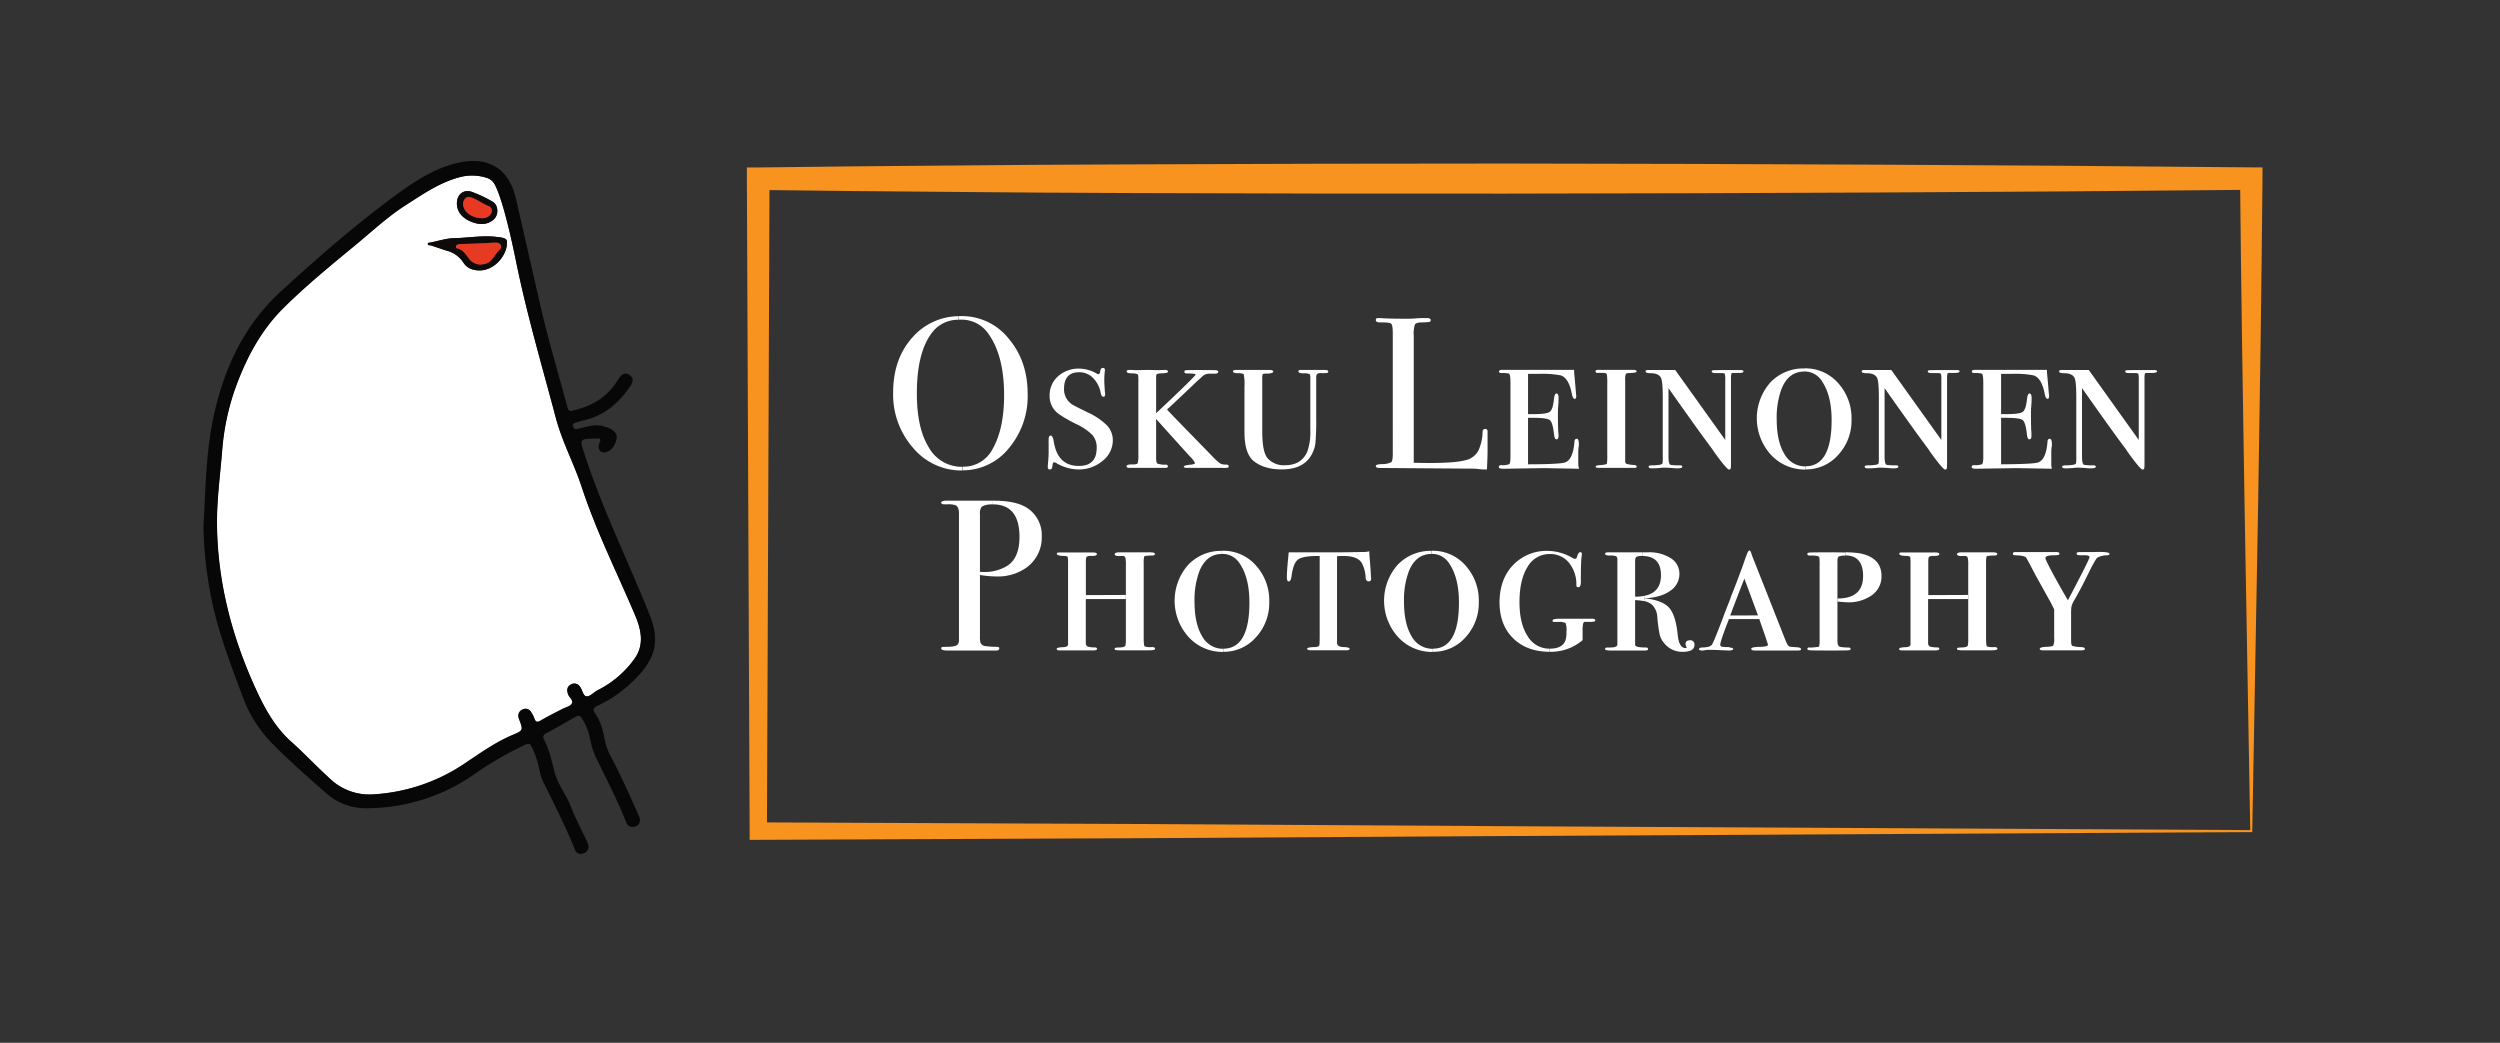 <svg xmlns="http://www.w3.org/2000/svg" viewBox="0 0 794.94 331.59"><rect x="0" y="0" width="794.94" height="331.59" fill="#333333" stroke="none"/><defs><style>.cls-1{fill:#fff;}.cls-2{fill:#070707;}.cls-3{fill:#0f0a0a;}.cls-4{fill:#e63a22;}.cls-5{fill:#e83a23;}.cls-6{fill:#f7931e;}</style></defs><title>otus-logo-wall-art-white-text-o-frame_osku-wall-art-w</title><g id="Layer_4" data-name="Layer 4"><path class="cls-1" d="M201.89,195.43c2,4.69,3.05,9.44,0,13.89a32.21,32.21,0,0,1-10.66,9.49c-.49.27-1,.5-1.48.79-1.09.64-2.21,1.88-3.24,1.8-1.19-.08-1.31-2-2.09-3a2.09,2.09,0,0,0-2.91-.77c-1.3.71-1.35,1.83-.91,3.09.38,1.06,1.87,2,1.13,3.08-.54.81-1.9,1.07-2.89,1.59-2.33,1.22-4.7,2.38-7,3.73-1.19.7-1.63.33-2-.77a8.66,8.66,0,0,0-1-1.93,2,2,0,0,0-2.69-.85,2.13,2.13,0,0,0-1.28,2.56,3.37,3.37,0,0,0,.22.68c1.2,3.26,1.28,3.44-1.88,4.76-5.87,2.45-10.95,6.18-16.19,9.65a58,58,0,0,1-28.53,9.36,18.16,18.16,0,0,1-13.75-5.13c-4.15-3.75-8-7.88-12.14-11.59-5.29-4.69-8.54-10.7-11.4-17-7.47-16.36-12-33.52-12.25-51.54-.13-8,1-15.95,1.63-23.91a77.38,77.38,0,0,1,4-19.46c3.49-9.81,8.2-18.94,15.76-26.38,7.24-7.13,15.1-13.54,22.93-20,5.11-4.22,10-8.78,15.56-12.35S140,57.82,146.68,56.2a15.21,15.21,0,0,1,8,.33,4.3,4.3,0,0,1,2.67,2.24c2.94,5.57,6.2,21.84,6.62,23.88,3.44,17,8.33,33.57,12.77,50.29,2,7.56,5.77,14.49,8.21,21.92C189.56,168.82,196.16,182,201.89,195.43ZM150.31,85.7c6.24,1.74,11.32-4.63,10.87-9.06-.15-1-1.76-1.12-2.86-1.26-4.63-.61-9.22.26-13.83.35-2.51,0-5,.89-7.5,1.37-.38.07-1,0-.92.52s.61.3,1,.42c1.66.55,3.3,1.13,5,1.66a8.93,8.93,0,0,1,5.31,3.78A5.12,5.12,0,0,0,150.31,85.7ZM157,69.76c1.65-1.43,1.5-4.56-.36-5.63A41.8,41.8,0,0,0,150,61c-2.51-.89-4.61.76-4.72,3.43s1.43,4.72,4.32,6C152.17,71.48,154.73,71.73,157,69.76Z"/><path class="cls-2" d="M206.64,195.68c3.56,8.95,1.34,14.68-6,21.51A39.33,39.33,0,0,1,190,224.4c-1.54.69-1.53,1.36-.63,2.66,1.77,2.53,2.42,5.54,3,8.51a18.61,18.61,0,0,0,1.92,5.1c3.19,6.06,6,12.3,8.77,18.57a4.26,4.26,0,0,1,.39,1.12,2.1,2.1,0,0,1-1.69,2.51,2.06,2.06,0,0,1-2.65-1.41c-2.67-6.73-6-13.18-9.15-19.68a24,24,0,0,1-2.32-6.75,18.46,18.46,0,0,0-2.5-6.43c-.45-.77-.95-1.39-2.06-.73q-4.63,2.74-9.37,5.29c-1.17.63-1.12,1.3-.6,2.3,1.64,3.14,2.31,6.58,3.21,10,1.07,4,3.8,7.31,5.28,11.2,1.36,3.56,3.2,6.94,4.82,10.4a8.14,8.14,0,0,1,.6,1.55,2.18,2.18,0,0,1-1.61,2.79,2,2,0,0,1-2.66-1.4c-2.83-7-6.24-13.76-9.61-20.53a18.75,18.75,0,0,1-1.78-5.42,26.3,26.3,0,0,0-2.28-6.52c-.57-1.28-1.07-1.15-2.14-.68a107.51,107.51,0,0,0-16.51,9.61A59.87,59.87,0,0,1,116.47,257a18.88,18.88,0,0,1-12.9-4.9C97.64,246.9,91.7,241.67,86.15,236a42,42,0,0,1-9.18-15c-4.24-11.35-8.59-22.68-10.5-34.72a128.12,128.12,0,0,1-1.79-18.57c.72-12,.72-24.25,3.44-36.22,3.39-14.91,9.74-28.38,21.22-38.87,11.74-10.73,23.72-21.22,36.56-30.61,6-4.37,12.3-8.59,19.83-10.26,9.61-2.14,16.13,1.86,18.34,11.46,2.59,11.27,5.14,22.55,7.73,33.82,2.52,11,5.75,21.74,8.67,32.6.27,1,.61,1.16,1.66.92,6-1.36,11-4.23,14.25-9.61.13-.2.29-.38.42-.58.81-1.32,1.87-2.12,3.35-1.13s1.14,2.27.28,3.54c-3.6,5.33-8.16,9.35-14.61,10.84-.93.21-1.85.5-2.76.8-.61.2-1.21.39-.8,1.33s.74.74,1.49.59c2.71-.52,5.38-1.67,8.22-.75a15.64,15.64,0,0,1,2,.69c1.41.69,2.46,1.87,2.07,3.41-.43,1.75-1.33,3.51-3.29,4.08-1.78.51-3-1.05-2.12-2.95.62-1.39.14-1.43-1-1.39-5.66.18-5.35.11-3.67,5.28C191.69,162.22,199.86,178.66,206.64,195.68Zm-4.78,13.64c3.08-4.45,2-9.2,0-13.89C196.16,182,189.56,168.82,185,154.86c-2.44-7.43-6.2-14.36-8.21-21.92-4.44-16.72-9.33-33.32-12.77-50.29-.42-2-3.68-18.31-6.62-23.88a4.3,4.3,0,0,0-2.67-2.24,15.21,15.21,0,0,0-8-.33c-6.65,1.62-12.16,5.52-17.78,9.11s-10.45,8.13-15.56,12.35c-7.83,6.46-15.69,12.87-22.93,20C82.85,105.1,78.14,114.23,74.65,124a77.38,77.38,0,0,0-4,19.46c-.66,8-1.76,15.95-1.63,23.91.29,18,4.78,35.18,12.25,51.54,2.86,6.25,6.11,12.26,11.4,17,4.18,3.71,8,7.84,12.14,11.59a18.16,18.16,0,0,0,13.75,5.13,58,58,0,0,0,28.53-9.36c5.24-3.47,10.32-7.2,16.19-9.65,3.16-1.32,3.08-1.5,1.88-4.76a3.37,3.37,0,0,1-.22-.68,2.13,2.13,0,0,1,1.28-2.56,2,2,0,0,1,2.69.85,8.66,8.66,0,0,1,1,1.93c.39,1.1.83,1.47,2,.77,2.26-1.35,4.63-2.51,7-3.73,1-.52,2.35-.78,2.89-1.59.74-1.12-.75-2-1.13-3.08-.44-1.26-.39-2.38.91-3.09a2.09,2.09,0,0,1,2.91.77c.78,1,.9,2.88,2.09,3,1,.08,2.15-1.16,3.24-1.8.48-.29,1-.52,1.48-.79A32.21,32.21,0,0,0,201.86,209.32Z"/><path class="cls-3" d="M161.18,76.64c.45,4.43-4.63,10.8-10.87,9.06a5.12,5.12,0,0,1-3-2.22A8.93,8.93,0,0,0,142,79.7c-1.66-.53-3.3-1.11-5-1.66-.34-.12-.92.07-1-.42s.54-.45.92-.52c2.5-.48,5-1.32,7.5-1.37,4.61-.09,9.2-1,13.83-.35C159.42,75.52,161,75.68,161.18,76.64Zm-3,3.59c.53-.65,1.55-1.28,1.12-2.2-.52-1.09-1.76-.84-2.21-.86-1.75.09-3,.17-4.14.22-2.23.1-4.46.16-6.69.26-.54,0-1.21.1-1.28.77s.62.61,1,.78c1.49.61,2.32,1.93,3.2,3.13a4.43,4.43,0,0,0,4.4,1.73C156,83.85,156.89,81.82,158.14,80.23Z"/><path class="cls-4" d="M159.26,78c.43.92-.59,1.55-1.12,2.2-1.25,1.59-2.1,3.62-4.57,3.83a4.43,4.43,0,0,1-4.4-1.73c-.88-1.2-1.71-2.52-3.2-3.13-.41-.17-1.1-.16-1-.78s.74-.75,1.28-.77c2.23-.1,4.46-.16,6.69-.26,1.19,0,2.39-.13,4.14-.22C157.5,77.19,158.74,76.94,159.26,78Z"/><path class="cls-3" d="M156.64,64.13c1.86,1.07,2,4.2.36,5.63-2.27,2-4.83,1.72-7.39.63-2.89-1.24-4.44-3.41-4.32-6S147.5,60.11,150,61A41.8,41.8,0,0,1,156.64,64.13Zm-1.14,4.53c1.19-.92,1.22-2.6-.1-3.12-1.71-.67-3.17-1.77-4.84-2.49-.9-.39-1.82-.74-2.65.06a2.61,2.61,0,0,0-.42,2.89c.59,1.89,3.11,3.39,5.65,3.37A3.22,3.22,0,0,0,155.5,68.66Z"/><path class="cls-5" d="M155.4,65.54c1.32.52,1.29,2.2.1,3.12a3.22,3.22,0,0,1-2.36.71c-2.54,0-5.06-1.48-5.65-3.37a2.61,2.61,0,0,1,.42-2.89c.83-.8,1.75-.45,2.65-.06C152.23,63.77,153.69,64.87,155.4,65.54Z"/></g><g id="teksti"><path class="cls-1" d="M685.27,117.69c.4,0,.61.18.61.42s-.5.48-1.48.48h-1.69c-.4,0-.64.09-.71.27a9.48,9.48,0,0,0-.1,1.86V146c0,1.65,0,2.61-.07,2.89s-.24.41-.6.41-2.09-1.92-4.79-5.75c-.31-.5-.8-1.19-1.47-2.06l-.74-1q-3.37-4.54-12.2-17.07v21.71c0,1.7.24,2.6.71,2.69a16.08,16.08,0,0,0,2.59.14h.27q.81,0,.81.45c0,.34-.5.51-1.48.51-.18,0-.92,0-2.23-.14-.67,0-1.28-.07-1.82-.07s-.89,0-1.34.07a26.52,26.52,0,0,1-2.76.14q-1.08,0-1.08-.51c0-.3.42-.45,1.28-.45h.6l.88-.07c1.08-.09,1.64-.3,1.68-.62a13.84,13.84,0,0,0,.07-2v-19q0-5.17-.6-6.21c-.54-.92-1.6-1.38-3.17-1.38-1.12,0-1.69-.19-1.69-.57s.3-.45.88-.45h8.56l15.89,22.24v-19a7.52,7.52,0,0,0-.13-2q-.13-.27-1.08-.27h-1.82c-.85,0-1.28-.17-1.28-.52s.22-.34.64-.38,1.94-.06,4.55-.06S684.87,117.65,685.27,117.69Z"/><path class="cls-1" d="M670.76,176.11c0,.27-.3.43-.88.48a6,6,0,0,0-3,.75q-.63.54-3,5.34-2.1,4.32-4.18,7.94a9,9,0,0,0-1,2.12,14.67,14.67,0,0,0-.14,2.54v8.49c0,.91.14,1.45.41,1.61a9.47,9.47,0,0,0,2.76.37c.81.05,1.21.23,1.21.55s-.31.48-.94.48H649.47c-.58,0-.88-.16-.88-.48s.67-.57,2-.62,2.09-.18,2.29-.41a5.06,5.06,0,0,0,.3-2.39v-9.11c-.26-.55-.67-1.34-1.21-2.4L647.31,183c-.67-1.28-1.21-2.3-1.61-3.08s-.88-1.64-1.42-2.6c-.4-.46-1.52-.71-3.37-.75q-.87,0-.87-.48c0-.37.29-.55.87-.55h12.94c.67,0,1,.18,1,.55s-.58.48-1.75.48c-1.8,0-2.7.29-2.7.89s2.38,5.2,7.14,13.42q6.87-13,6.87-13.7c0-.36-.38-.57-1.14-.61h-1.82c-.76,0-1.14-.19-1.14-.55s.38-.48,1.14-.48h4.24Q670.76,175.35,670.76,176.11Z"/><path class="cls-1" d="M652.46,149.05l-11.24-.2-12.86.2c-1,0-1.43-.18-1.43-.54s.27-.62.81-.62a5.51,5.51,0,0,0,2.53-.31c.24-.2.37-1,.37-2.22V121.8c0-1.87-.16-2.86-.47-3a9,9,0,0,0-2.36-.18q-.81,0-.81-.48c0-.36.29-.54.88-.54h23v.47l.06,1q.13,1,.54,6.07a3.88,3.88,0,0,1,.07.81c0,.59-.16.88-.47.88s-.69-.46-.87-1.37c-.63-3.47-1.81-5.5-3.56-6.09a29.81,29.81,0,0,0-7-.48H636.3v12.8h1.6q4.27,0,5.28-.72c.67-.48,1.11-1.79,1.34-3.93.13-1.28.4-1.92.8-1.92s.68.46.68,1.37c0,.55,0,1.39-.1,2.53s-.1,2-.1,2.6q0,4.46.15,6.1c0,.36,0,.66,0,.89,0,.73-.22,1.09-.67,1.09s-.66-.57-.79-1.71c-.27-2.46-.71-3.94-1.33-4.42s-2.37-.71-5.25-.71H636.3v14.78q9.86-.06,11.6-.54,2.69-.76,3.15-6.58c0-.68.29-1,.74-1s.67.62.67,1.88c0,0,0,.33-.1.87a13.09,13.09,0,0,0-.1,1.43v4A5.4,5.4,0,0,0,652.46,149.05Z"/><path class="cls-1" d="M634.18,205.75c.63,0,.94.19.94.55s-.67.48-2,.48h-9.36c-1,0-1.48-.1-1.48-.45s.37-.4,1.12-.44c1.45,0,2.23-.25,2.31-.62a9.7,9.7,0,0,0,.14-2.26V179.89a10.39,10.39,0,0,0-.14-2.43c-.08-.54-.53-.76-1.32-.67h-1.25c-.58-.1-.86-.29-.86-.58s.47-.58,1.41-.58h9.77q1.62,0,1.62.48c0,.36-.31.54-.91.54s-1.12,0-1.52.07c-.58,0-.92.12-1,.34a9.61,9.61,0,0,0-.13,2.2V203c0,1.55.11,2.4.33,2.56A6.12,6.12,0,0,0,634.18,205.75Z"/><path class="cls-1" d="M625.83,189.18v1.3H613.09v14.11a1.21,1.21,0,0,0,.57,1,7.91,7.91,0,0,0,2.28.27q.72,0,.72.48c0,.32-.44.48-1.34.48H604.88c-.68,0-1-.16-1-.48s.65-.5,2-.55c1,0,1.53-.32,1.62-.82V179.32a14.26,14.26,0,0,0-.07-2c0-.36-.45-.55-1.21-.55-1.53,0-2.29-.27-2.29-.68s.31-.41.94-.41h10.64c.77,0,1.15.18,1.15.54s-.6.6-1.79.55a2.63,2.63,0,0,0-1.42.24q-.3.24-.3,1.41v10.81Z"/><path class="cls-1" d="M622.49,117.69c.4,0,.61.18.61.42s-.5.48-1.49.48h-1.68c-.4,0-.64.09-.71.27a8.68,8.68,0,0,0-.1,1.86V146c0,1.65,0,2.61-.07,2.89s-.24.41-.6.41-2.09-1.92-4.79-5.75c-.32-.5-.81-1.19-1.48-2.06-.08-.13-.33-.48-.73-1q-3.37-4.54-12.2-17.07v21.71c0,1.7.23,2.6.71,2.69a16.08,16.08,0,0,0,2.59.14h.27q.81,0,.81.45c0,.34-.5.51-1.48.51-.18,0-.93,0-2.23-.14-.67,0-1.28-.07-1.82-.07s-.9,0-1.34.07a26.57,26.57,0,0,1-2.77.14c-.71,0-1.07-.17-1.07-.51s.42-.45,1.28-.45h.6l.88-.07c1.08-.09,1.64-.3,1.68-.62a13.84,13.84,0,0,0,.07-2v-19q0-5.17-.61-6.21c-.54-.92-1.59-1.38-3.16-1.38-1.13,0-1.69-.19-1.69-.57s.3-.45.88-.45h8.55l15.9,22.24v-19a7.52,7.52,0,0,0-.13-2q-.13-.27-1.08-.27h-1.82c-.85,0-1.28-.17-1.28-.52s.21-.34.64-.38,1.94-.06,4.55-.06S622.08,117.65,622.49,117.69Z"/><path class="cls-1" d="M598.27,183.16a7.24,7.24,0,0,1-3,6.06,12.72,12.72,0,0,1-7.91,2.29c-.5,0-1.39-.07-2.69-.2h-.4v-1q8.16,0,8.15-7.16,0-6.54-5.67-6.54v-1a37.08,37.08,0,0,1,4.36.28Q598.28,177.2,598.27,183.16Z"/><path class="cls-1" d="M588.74,133.41a16,16,0,0,1-4.24,11.24,13.58,13.58,0,0,1-10.38,4.61h0l0-1q8.29,0,8.29-14.69,0-7.92-3.17-12.5a6.42,6.42,0,0,0-5.59-2.94l0-1h.22a13.79,13.79,0,0,1,10.61,4.68A16.53,16.53,0,0,1,588.74,133.41Z"/><path class="cls-1" d="M587.71,205.89c.49,0,.73.16.73.48s-.26.36-.78.41-2.3.07-5.35.07q-5.73,0-6.67-.07c-.63,0-.94-.19-.94-.44s.18-.49.54-.45h1l1.82-.17a.53.53,0,0,0,.4-.24,9.42,9.42,0,0,0,.13-2.33V180.21a26.19,26.19,0,0,0-.07-2.94c-.13-.41-.86-.62-2.19-.62h-.89q-.75,0-.75-.54c0-.23.24-.37.74-.41s2.18-.07,5.07-.07c2.5,0,4.59,0,6.24.06v1a4.67,4.67,0,0,0-2.08.28c-.26.18-.4.71-.4,1.58V203.7c0,1.23.3,1.9.9,2A14.77,14.77,0,0,0,587.71,205.89Z"/><path class="cls-1" d="M574.12,148.3l0,1a14.61,14.61,0,0,1-11-4.68,17.24,17.24,0,0,1-.2-23,14.39,14.39,0,0,1,10.72-4.46l0,1q-4.92,0-7.14,5.47a26.1,26.1,0,0,0-1.55,9.7q0,7,2.43,11A7.52,7.52,0,0,0,574.12,148.3Z"/><path class="cls-1" d="M571.4,205.82c.85.05,1.28.25,1.28.62s-.45.41-1.35.41H558.06c-.81,0-1.21-.18-1.21-.55s.8-.56,2.42-.61c1.93,0,2.9-.27,2.9-.68a10,10,0,0,0-.41-1.29c-.09-.36-.6-1.88-1.55-4.56l-.8-2.31h-9.64Q547,203.9,547,205c0,.41.27.64.81.68l.88.07h1l.6.21c.54,0,.81.14.81.41s-.47.48-1.41.48l-2.4-.1c-1.46-.07-2.75-.11-3.87-.11h-.61l-.6.11-.74.1h-.14c-.72,0-1.08-.14-1.08-.41s.3-.51.88-.55c.81,0,1.35-.09,1.62-.14a2.53,2.53,0,0,0,1.48-.62q.4-.19,3.3-7.82,1.14-3.09,2.22-5.77a13.61,13.61,0,0,0,.54-1.44,13.61,13.61,0,0,1,.54-1.44q1.14-2.82,3.24-8.51l1-2.88.47-1.23c.27-.69.54-1,.81-1s.42.64.87,1.92q2,5,10.44,26.43c.54,1.41,1,2.16,1.55,2.26C569.37,205.66,570.09,205.73,571.4,205.82ZM559,195.69,554.67,184c-1.09,2.74-2.6,6.64-4.5,11.7Z"/><path class="cls-1" d="M553.78,117.69q.6.06.6.42c0,.32-.49.48-1.48.48h-1.68c-.41,0-.64.09-.71.27a8.68,8.68,0,0,0-.1,1.86V146c0,1.65,0,2.61-.07,2.89s-.24.41-.6.41-2.1-1.92-4.79-5.75c-.32-.5-.81-1.19-1.48-2.06-.09-.13-.33-.48-.73-1q-3.37-4.54-12.2-17.07v21.71c0,1.7.23,2.6.7,2.69a16.32,16.32,0,0,0,2.6.14h.27q.81,0,.81.45c0,.34-.5.51-1.49.51-.18,0-.92,0-2.22-.14-.67,0-1.28-.07-1.82-.07s-.9,0-1.34.07a26.57,26.57,0,0,1-2.77.14c-.72,0-1.07-.17-1.07-.51s.42-.45,1.28-.45h.6l.88-.07c1.08-.09,1.64-.3,1.68-.62a13.84,13.84,0,0,0,.07-2v-19q0-5.17-.61-6.21c-.54-.92-1.59-1.38-3.16-1.38-1.13,0-1.69-.19-1.69-.57s.29-.45.88-.45h8.55l15.9,22.24v-19a7.52,7.52,0,0,0-.13-2q-.13-.27-1.08-.27h-1.82c-.85,0-1.28-.17-1.28-.52s.21-.34.64-.38,1.94-.06,4.55-.06S553.37,117.65,553.78,117.69Z"/><path class="cls-1" d="M538.79,205.07c0,1.46-1.25,2.19-3.76,2.19a7.25,7.25,0,0,1-5.9-2.8,6.74,6.74,0,0,1-1.35-2.45,48.77,48.77,0,0,1-.8-5.8,5.77,5.77,0,0,0-1.85-4.09,6,6,0,0,0-2.36-1l.19-.87q5.67.61,7.78,3t2.73,8.59q.4,4.23,2.49,4.23c.23,0,.34-.07.34-.2a2.12,2.12,0,0,0-.17-.44,1.52,1.52,0,0,1-.17-.56c0-.85.45-1.27,1.35-1.27A1.29,1.29,0,0,1,538.79,205.07Z"/><path class="cls-1" d="M531.28,177.5a5.74,5.74,0,0,1,2.73,4.94,6.38,6.38,0,0,1-2.9,5.42c-1.93,1.39-4.64,2.19-8.15,2.42l-.19-.8q5.38-1,5.38-6.56,0-6.13-5.95-6.13v-1.16H524A12.56,12.56,0,0,1,531.28,177.5Z"/><path class="cls-1" d="M523.31,205.89c.49,0,.73.16.73.48s-.31.48-.94.48H512.25c-1.26,0-1.88-.15-1.88-.45s.22-.51.67-.51H512c1.53,0,2.29-.32,2.29-1v-27c0-.51-.12-.84-.37-1a4.63,4.63,0,0,0-1.95-.24c-1.06,0-1.58-.18-1.58-.54s.31-.48.94-.48H522.2v1.16a3.48,3.48,0,0,0-1.9.31c-.25.2-.37.69-.37,1.46v11.17a14.43,14.43,0,0,0,2.84-.25l.19.8-.19.87a16.79,16.79,0,0,0-2.84-.32v14.1C519.8,205.57,520.92,205.89,523.31,205.89Z"/><path class="cls-1" d="M520.43,148.37c0,.27-.2.41-.6.41H508.51q-1.14,0-1.14-.36c0-.31.49-.49,1.48-.53,1.35-.09,2-.25,2.12-.48a20.77,20.77,0,0,0,.1-3v-22.2a19,19,0,0,0-.13-3.14c-.09-.3-.43-.47-1-.51h-2q-.6,0-.6-.48t.87-.48h11.12q1.08,0,1.08.54c0,.28-.77.44-2.29.48-.63,0-1,.11-1.15.31a5,5,0,0,0-.2,1.88v25.82a.87.87,0,0,0,.5.89,10.74,10.74,0,0,0,2.4.34C520.16,147.94,520.43,148.1,520.43,148.37Z"/><path class="cls-1" d="M506.12,196.72c.77,0,1.15.2,1.15.61,0,.23-.41.37-1.22.41H503.9c-.23,0-.39.25-.51.62a11.13,11.13,0,0,0-.16,2.46v2.74a15.54,15.54,0,0,1-10.24,3.7h-.23l0-1q4.05,0,5-2.58a8.81,8.81,0,0,0,.34-2.85,6.18,6.18,0,0,0-.31-2.75,5.32,5.32,0,0,0-2.52-.31H494.2q-.54,0-.54-.45t1.62-.57h10.84Z"/><path class="cls-1" d="M503,176.1s0,.38-.13,1.17c-.14,1.32-.2,3.95-.2,7.87,0,1.05-.27,1.58-.81,1.58s-.61-.28-.61-.82a10.86,10.86,0,0,0-2.46-7.09,7.66,7.66,0,0,0-6-2.64,8,8,0,0,0-7.07,4.1q-2.56,4.11-2.56,11.21,0,6.83,2.59,10.79a8,8,0,0,0,7,4l0,1q-7.25-.06-11.56-4.26t-4.38-11.38q0-7.38,4.28-11.92a14.76,14.76,0,0,1,11.28-4.54,16.09,16.09,0,0,1,7.81,2.33,1.28,1.28,0,0,0,.61.2c.36,0,.61-.3.74-.89.27-.82.58-1.23.94-1.23A.48.48,0,0,1,503,176.1Z"/><path class="cls-1" d="M502.11,149.05l-11.24-.2-12.87.2c-.95,0-1.42-.18-1.42-.54s.27-.62.81-.62a5.42,5.42,0,0,0,2.52-.31c.25-.2.38-1,.38-2.22V121.8q0-2.8-.48-3a8.87,8.87,0,0,0-2.35-.18q-.81,0-.81-.48t.87-.54h23v.47l.07,1q.14,1,.54,6.07a4.7,4.7,0,0,1,.07.81c0,.59-.16.88-.47.88s-.7-.46-.88-1.37c-.62-3.47-1.81-5.5-3.55-6.09a29.86,29.86,0,0,0-7-.48h-3.42v12.8h1.61q4.27,0,5.28-.72c.66-.48,1.11-1.79,1.33-3.93q.21-1.92.81-1.92c.45,0,.67.46.67,1.37,0,.55,0,1.39-.1,2.53s-.1,2-.1,2.6q0,4.46.15,6.1a8,8,0,0,1,.05.89c0,.73-.22,1.09-.66,1.09s-.66-.57-.8-1.71c-.26-2.46-.71-3.94-1.33-4.42s-2.37-.71-5.24-.71h-1.67v14.78c6.58,0,10.44-.22,11.61-.54q2.67-.76,3.15-6.58c0-.68.29-1,.74-1s.67.62.67,1.88c0,0,0,.33-.1.87a11,11,0,0,0-.1,1.43v4A5.4,5.4,0,0,0,502.11,149.05Z"/><path class="cls-1" d="M472.24,136.39c.56,0,.82.34.77,1v6q0,1.78-.2,5.89h-.74c-.27,0-.92,0-1.95-.14s-2.2-.13-3.5-.13l-28-.21c-.76,0-1.14-.21-1.14-.62s.61-.52,1.82-.61a6.55,6.55,0,0,0,3.06-.58c.34-.3.51-1.16.51-2.57V105.92c0-1.69-.17-2.67-.51-3s-1.53-.41-3.6-.41c-.85,0-1.28-.25-1.28-.75s.27-.62.81-.62h.6q2.24.21,8.83.21c.4,0,1.19,0,2.36-.1s2.13-.11,2.89-.11h.74c.81,0,1.22.23,1.22.69a.48.48,0,0,1-.37.51,15.07,15.07,0,0,1-2.33.17c-1.3,0-2.07.27-2.32.65a9.49,9.49,0,0,0-.37,3.6v40.4c1.21,0,2.89.06,5.05.06q7.88,0,11.12-.82a6.27,6.27,0,0,0,4.37-3.08,15.25,15.25,0,0,0,1.35-6.09C471.5,136.68,471.76,136.39,472.24,136.39Z"/><path class="cls-1" d="M470.22,191.41A16,16,0,0,1,466,202.65a13.58,13.58,0,0,1-10.37,4.61h0l0-1q8.28,0,8.28-14.69,0-7.92-3.16-12.5a6.42,6.42,0,0,0-5.59-2.94l0-1h.22a13.79,13.79,0,0,1,10.61,4.68A16.53,16.53,0,0,1,470.22,191.41Z"/><path class="cls-1" d="M455.6,206.3l0,1a14.63,14.63,0,0,1-11-4.68,17.24,17.24,0,0,1-.2-23,14.4,14.4,0,0,1,10.73-4.46l0,1q-4.92,0-7.14,5.47a25.9,25.9,0,0,0-1.55,9.7q0,7,2.42,11A7.53,7.53,0,0,0,455.6,206.3Z"/><path class="cls-1" d="M435.93,183.13c0,.4.07.67.07.8,0,.63-.27.94-.81.94s-.9-.42-.95-1.26a10.85,10.85,0,0,0-1.14-4.44c-.85-1.58-2.81-2.38-5.86-2.38-.45,0-1.15,0-2.09.07v27.52c0,.87.65,1.33,2,1.37s2,.23,2,.55-.38.48-1.15.48h-11q-1.35,0-1.35-.48c0-.32.75-.5,2.23-.55a2.6,2.6,0,0,0,1.08-.14.76.76,0,0,0,.6-.72c.05-.39.07-1.54.07-3.46V176.79q-5.25-.06-6.84,1.09t-2.12,5.43c-.14,1-.43,1.56-.88,1.56s-.6-.52-.6-1.55c0-1.3.2-3.87.6-7.69h15.7q2.08,0,8.49-.12a5.49,5.49,0,0,0,1.41-.23l.07,1.41.2,2.41.2,2.82Z"/><path class="cls-1" d="M421.28,117.63c.71,0,1.08.18,1.08.54s-.37.48-1.08.48h-1.69c-.72,0-1.07.46-1.07,1.37v12.61a83.14,83.14,0,0,1-.27,8.52,10.23,10.23,0,0,1-1.42,3.81q-2.62,4.31-9.3,4.3-5.52,0-8.82-2.6-3-2.39-3-9.22V123a15.57,15.57,0,0,0-.24-4c-.16-.22-.82-.34-2-.34-.94,0-1.41-.18-1.41-.55s.32-.47.94-.47h10.65c.81,0,1.21.18,1.21.54s-.83.67-2.49.62c-.5,0-.79.08-.88.24a4.75,4.75,0,0,0-.13,1.54V137c0,4.46.56,7.36,1.68,8.68a6.88,6.88,0,0,0,5.59,2.25q5.19,0,7.08-4.36a19.27,19.27,0,0,0,.94-7V120c0-.59-.12-1-.35-1.09a5,5,0,0,0-1.88-.2c-1,0-1.54-.21-1.54-.62s.27-.47.81-.47h7.61Z"/><path class="cls-1" d="M403.59,191.41a16,16,0,0,1-4.24,11.24A13.58,13.58,0,0,1,389,207.26h0l0-1q8.28,0,8.28-14.69,0-7.92-3.16-12.5a6.44,6.44,0,0,0-5.6-2.94l0-1h.23a13.81,13.81,0,0,1,10.61,4.68A16.53,16.53,0,0,1,403.59,191.41Z"/><path class="cls-1" d="M390.69,148.23c0,.28-.08.44-.23.48a9,9,0,0,1-1.59.07H377.62c-.8,0-1.21-.13-1.21-.39s.74-.51,2.23-.64c.89-.09,1.34-.27,1.34-.55a7.67,7.67,0,0,0-1.55-2q-1.41-1.52-10.84-12v-1.78q12.6-11.85,12.6-12.33c0-.22-.93-.34-2.77-.34-.54,0-.81-.18-.81-.55s.16-.43.48-.47,1.43-.07,3.36-.07q5.19,0,6.07.06c.58,0,.87.22.87.52s-.4.63-1.21.58h-1.89A3.38,3.38,0,0,0,382,120c-.58.5-1.48,1.32-2.69,2.47q-2.7,2.61-8.22,7.75.87,1,6.4,6.66l7.95,8.16a19.41,19.41,0,0,0,2.49,2.3,3.78,3.78,0,0,0,2,.38C390.42,147.75,390.69,147.91,390.69,148.23Z"/><path class="cls-1" d="M389,206.3l0,1a14.63,14.63,0,0,1-11-4.68,17.24,17.24,0,0,1-.2-23,14.38,14.38,0,0,1,10.72-4.46l0,1q-4.9,0-7.14,5.47a26.1,26.1,0,0,0-1.55,9.7q0,7,2.43,11A7.53,7.53,0,0,0,389,206.3Z"/><path class="cls-1" d="M370.62,147.75c.49,0,.74.19.74.55s-.34.48-1,.48H359.17c-.63,0-.95-.18-.95-.55s.65-.59,2-.55c.9,0,1.41-.13,1.55-.41a11.21,11.21,0,0,0,.2-2.94V121.39a14.48,14.48,0,0,0-.07-2.12c-.14-.36-.78-.55-1.92-.55s-1.72-.2-1.72-.61.32-.48.95-.48h.68c.41,0,.74.07,1,.07l4.41-.07,2.84.07,2.3-.07c.63,0,.95.18.95.54s-.74.51-2.22.55a3.46,3.46,0,0,0-1.32.24c-.15.12-.23.49-.23,1.13v25.4c0,1.1.13,1.74.4,1.92A7.15,7.15,0,0,0,370.62,147.75Z"/><path class="cls-1" d="M366.34,205.75c.63,0,.94.19.94.55s-.67.48-2,.48H355.9c-1,0-1.48-.1-1.48-.45s.37-.4,1.12-.44c1.46,0,2.23-.25,2.32-.62A10.69,10.69,0,0,0,358,203V179.89a11.44,11.44,0,0,0-.13-2.43c-.09-.54-.53-.76-1.33-.67h-1.25c-.58-.1-.86-.29-.86-.58s.47-.58,1.41-.58h9.77q1.62,0,1.62.48c0,.36-.31.54-.91.54s-1.11,0-1.52.07c-.58,0-.92.12-1,.34a9.61,9.61,0,0,0-.13,2.2V203c0,1.55.11,2.4.33,2.56A6.12,6.12,0,0,0,366.34,205.75Z"/><path class="cls-1" d="M358,189.18v1.3H345.26v14.11a1.21,1.21,0,0,0,.56,1,8,8,0,0,0,2.28.27c.48,0,.73.16.73.48s-.45.48-1.35.48H337c-.68,0-1-.16-1-.48s.65-.5,2-.55c1,0,1.53-.32,1.62-.82V179.32a14.26,14.26,0,0,0-.07-2c0-.36-.45-.55-1.21-.55-1.53,0-2.29-.27-2.29-.68s.31-.41.94-.41h10.64c.77,0,1.15.18,1.15.54s-.6.6-1.78.55a2.67,2.67,0,0,0-1.43.24c-.19.16-.29.63-.29,1.41v10.81Z"/><path class="cls-1" d="M353.85,140a8.28,8.28,0,0,1-3.24,6.54,11.7,11.7,0,0,1-7.81,2.73,14,14,0,0,1-7.08-2.13,2.08,2.08,0,0,0-.53-.13c-.27,0-.43.22-.48.65a6.57,6.57,0,0,1-.2,1.13.62.62,0,0,1-.67.48.6.6,0,0,1-.67-.69c0-.09,0-.77.13-2s.14-2.37.14-3.29v-3.49c0-.86.22-1.3.67-1.3s.78.71,1,2.12q1.28,7.55,7.95,7.54,5.65,0,5.66-5.73a6,6,0,0,0-1.35-4.09,17.84,17.84,0,0,0-5.26-3.55c-3.41-1.72-5.59-3.09-6.53-4.09a7,7,0,0,1-1.82-4.9,7.91,7.91,0,0,1,2.7-6.17,9.75,9.75,0,0,1,6.8-2.42,11.51,11.51,0,0,1,5.46,1.57,1.09,1.09,0,0,0,.54.21q.47,0,.6-1c.09-.67.36-1,.81-1a.6.6,0,0,1,.67.69,4.64,4.64,0,0,1-.06.54,23.79,23.79,0,0,0-.14,2.81c0,.69.07,1.92.2,3.7a2.35,2.35,0,0,1,.07.62c0,.54-.18.82-.54.82s-.69-.41-.87-1.22a9.05,9.05,0,0,0-2.46-4.79,6.06,6.06,0,0,0-4.35-1.8q-4.84,0-4.85,5.25a5.69,5.69,0,0,0,1.28,3.82,5.92,5.92,0,0,0,1.48,1.29q.81.48,4.72,2.39a21.38,21.38,0,0,1,6.2,4.19A6.85,6.85,0,0,1,353.85,140Z"/><path class="cls-1" d="M327.2,161.93a10.31,10.31,0,0,1,4.05,8.7,11.73,11.73,0,0,1-5.6,10.34,15.75,15.75,0,0,1-8.89,2.33,32.16,32.16,0,0,1-5.19-.48l.09-1a9.77,9.77,0,0,0,1.13.06,13.63,13.63,0,0,0,7.54-2q3.84-2.48,3.84-9.16,0-10.35-8.49-10.34v-1.17H316Q323.63,159.19,327.2,161.93Z"/><path class="cls-1" d="M320.7,107.63q6.07,7.13,6.07,17.67a25.63,25.63,0,0,1-6,17.25,18.76,18.76,0,0,1-14.69,7l0-1.16a10.4,10.4,0,0,0,9.63-5.77q3.57-6.39,3.57-17,0-12.57-5.05-19.57a10.26,10.26,0,0,0-8.83-4.4h-.67l0-1.14c.34,0,.69,0,1,0A19,19,0,0,1,320.7,107.63Z"/><path class="cls-1" d="M317,205.68c.5,0,.75.17.75.48,0,.46-.32.69-.95.69H301.27c-1.35,0-2-.23-2-.69s.47-.48,1.41-.48c2.11,0,3.33-.2,3.64-.61.36-.19.56-.64.61-1.38V163.24c0-1.42-.39-2.29-1.15-2.61a7.08,7.08,0,0,0-2.36-.27h-1.14c-.68,0-1-.18-1-.55s.63-.62,1.88-.62h14.55v1.17c-1.88,0-3.12.32-3.7,1a3.5,3.5,0,0,0-.41,2.14v18.33h.09l-.09,1v19.44a8.5,8.5,0,0,0,.14,2,1.76,1.76,0,0,0,1.48,1.16A27.53,27.53,0,0,0,317,205.68Z"/><path class="cls-1" d="M306,148.44l0,1.16H306a20,20,0,0,1-15.63-7.15A25.66,25.66,0,0,1,284,124.82q0-10.68,6.1-17.5a19.78,19.78,0,0,1,14.55-6.78l0,1.14A10.36,10.36,0,0,0,297,105q-5.46,6.18-5.46,20.12,0,11.06,3.81,17.17A12,12,0,0,0,306,148.44Z"/><path class="cls-6" d="M716.16,264.59l-237,1.25-118.91.7-119.12.51h-2.76l0-2.79L237.49,56.8V53.25l3.61,0c19.78-.29,39.57-.43,59.35-.6l29.67-.24,29.67-.14Q419.12,52,478.47,52l59.34.12,59.35.24,59.34.35,59.34.51,3.58,0,0,3.52c-.12,17.5-.39,35-.6,52.43l-.8,52.19Zm-.64-.64-1.82-104.3-.8-51.54c-.21-17.14-.48-34.23-.61-51.31l3.55,3.55-59.34.51-59.34.35-59.35.23-59.34.13q-59.34.06-118.69-.19l-29.67-.14L300.44,61c-19.78-.17-39.57-.31-59.35-.6l3.6-3.6-.82,207.47-2.78-2.78,118.26.51,118.47.7Z"/></g></svg>